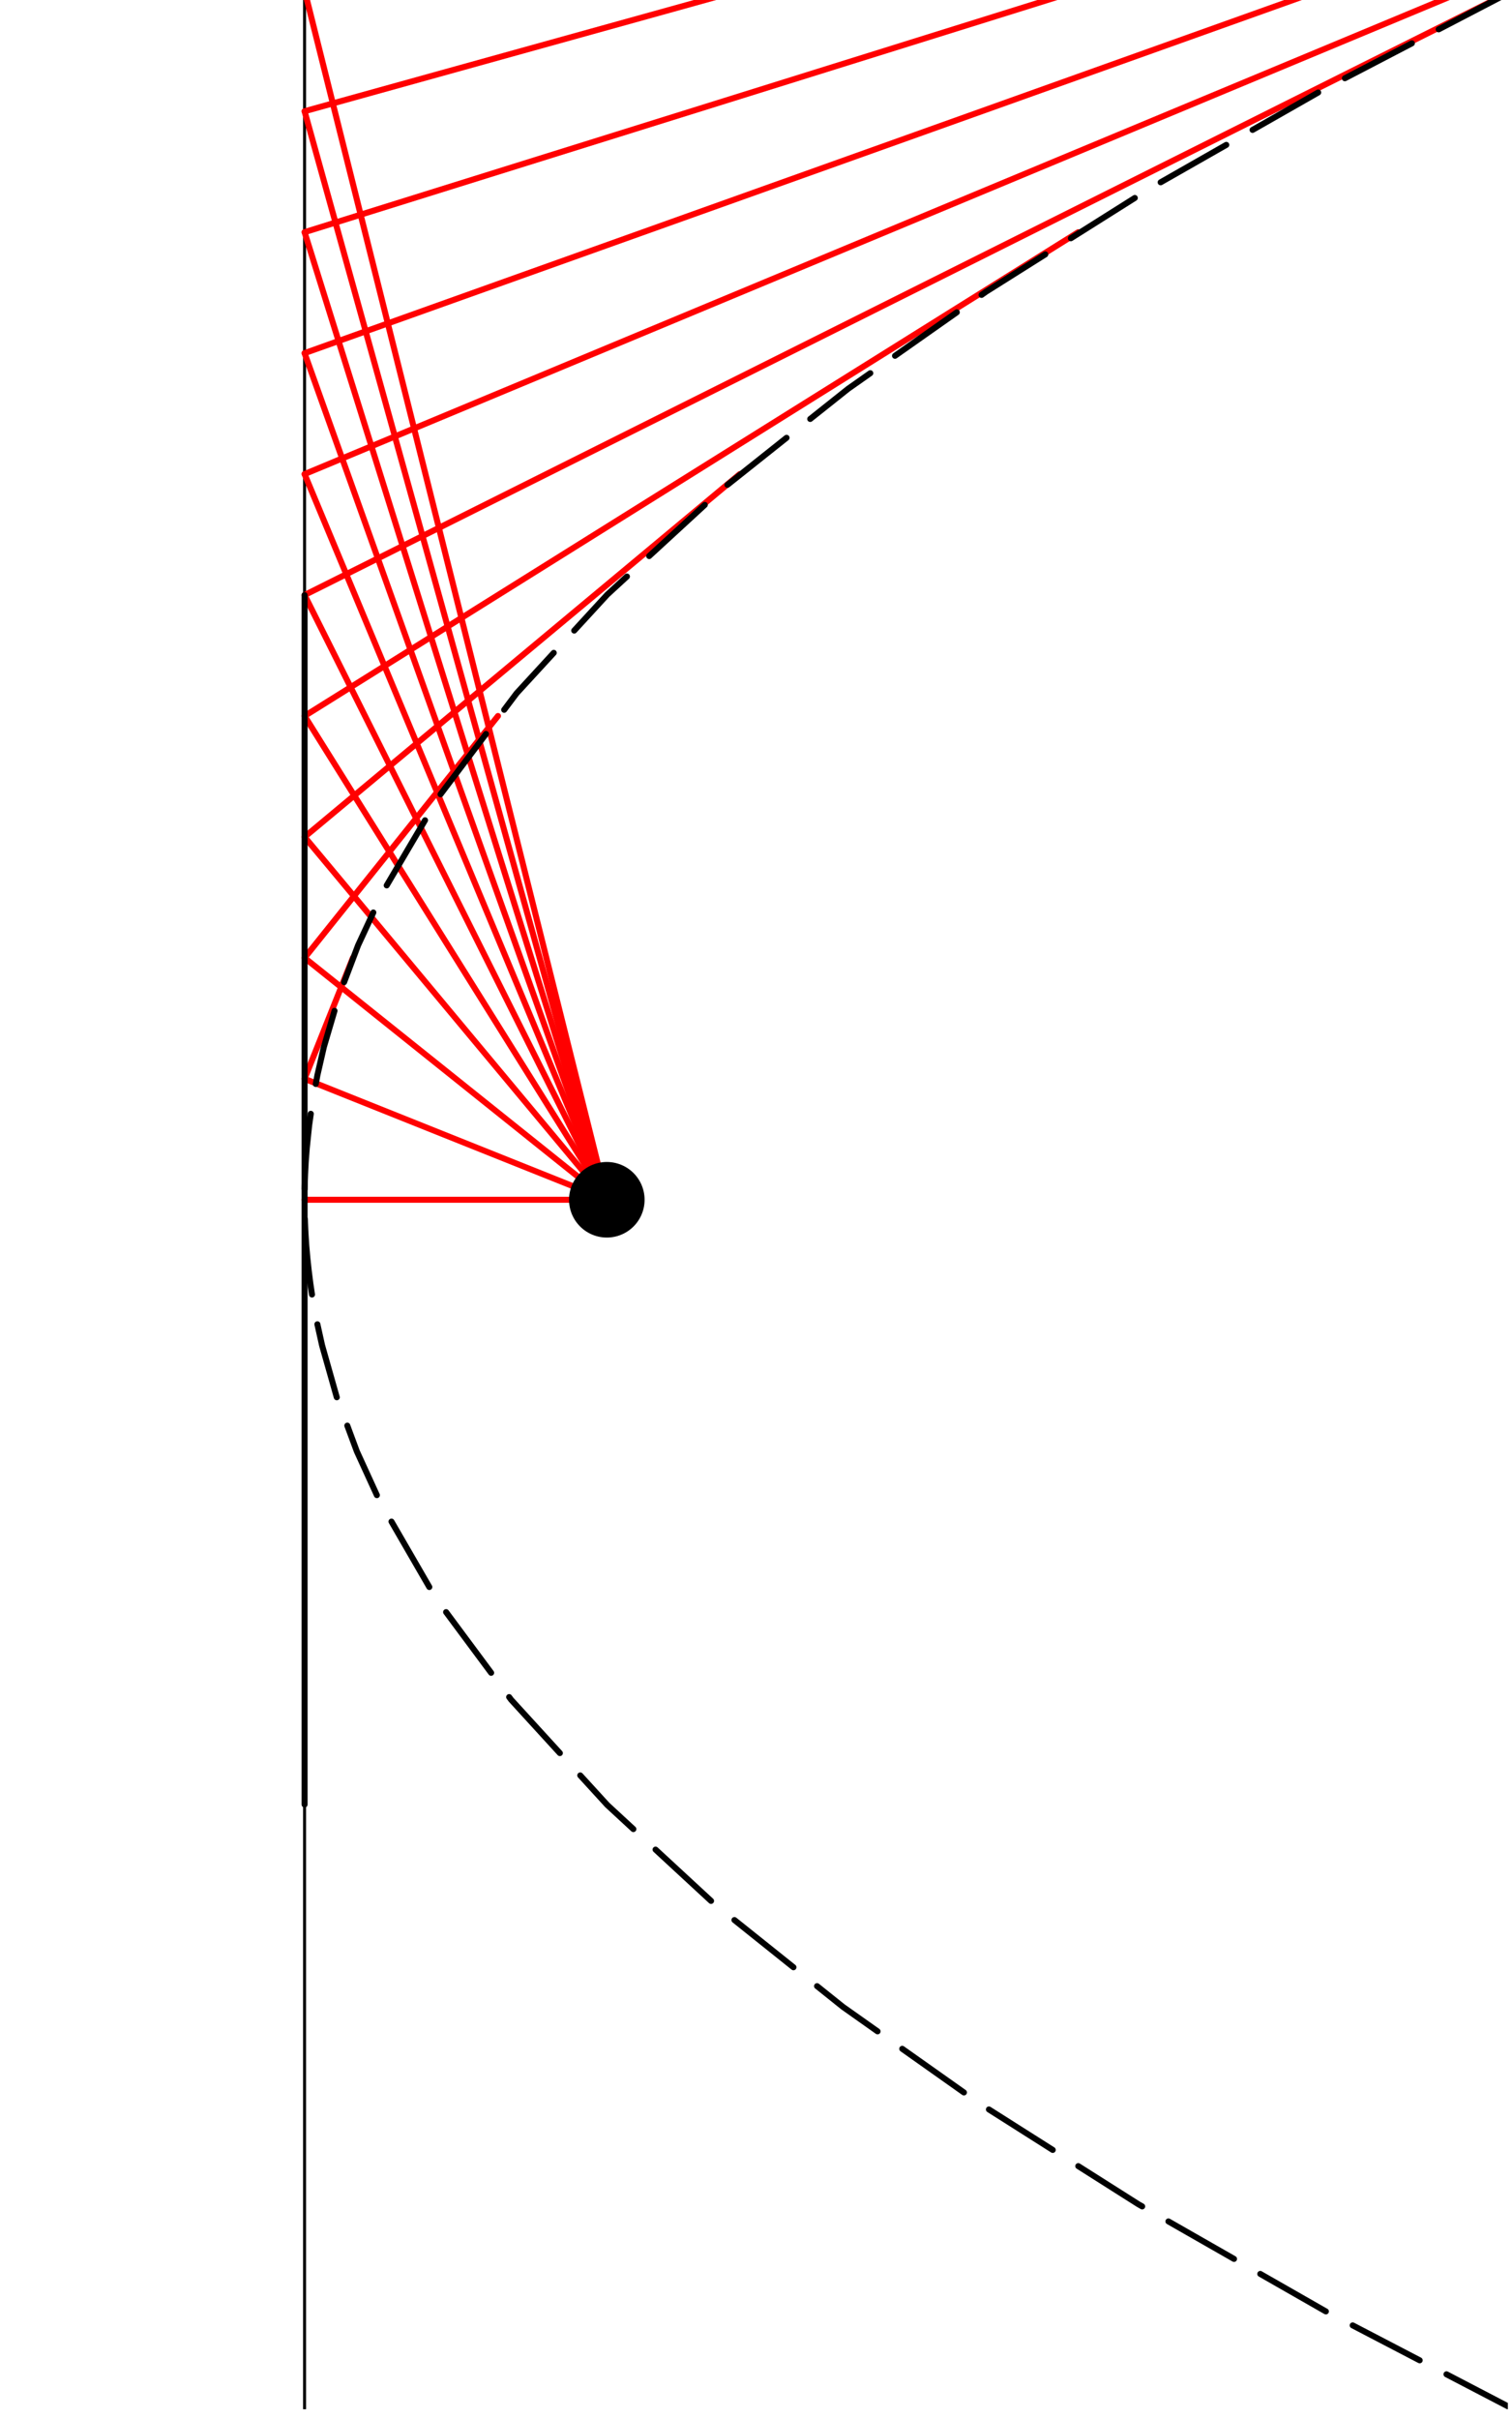 <?xml version="1.0" encoding="UTF-8"?>
<svg xmlns="http://www.w3.org/2000/svg" xmlns:xlink="http://www.w3.org/1999/xlink" width="125.81" height="201.19" viewBox="0 0 125.81 201.19">
<defs>
<clipPath id="clip-0">
<path clip-rule="nonzero" d="M 0.156 100 L 125.465 100 L 125.465 101 L 0.156 101 Z M 0.156 100 "/>
</clipPath>
<clipPath id="clip-1">
<path clip-rule="nonzero" d="M 25 0 L 26 0 L 26 200.383 L 25 200.383 Z M 25 0 "/>
</clipPath>
<clipPath id="clip-2">
<path clip-rule="nonzero" d="M 24 0 L 125.465 0 L 125.465 101 L 24 101 Z M 24 0 "/>
</clipPath>
<clipPath id="clip-3">
<path clip-rule="nonzero" d="M 24 41 L 125.465 41 L 125.465 200.383 L 24 200.383 Z M 24 41 "/>
</clipPath>
<clipPath id="clip-4">
<path clip-rule="nonzero" d="M 59 0 L 125.465 0 L 125.465 42 L 59 42 Z M 59 0 "/>
</clipPath>
</defs>
<g clip-path="url(#clip-0)">
<path fill="none" stroke-width="2.5" stroke-linecap="round" stroke-linejoin="round" stroke="rgb(0%, 0%, 0%)" stroke-opacity="1" stroke-miterlimit="10" d="M 0.339 1005.952 L 1257.764 1005.952 " transform="matrix(0.1, 0, 0, -0.1, 0.158, 200.383)"/>
</g>
<g clip-path="url(#clip-1)">
<path fill="none" stroke-width="2.5" stroke-linecap="round" stroke-linejoin="round" stroke="rgb(0%, 0%, 0%)" stroke-opacity="1" stroke-miterlimit="10" d="M 251.856 0.004 L 251.856 2011.861 " transform="matrix(0.1, 0, 0, -0.1, 0.158, 200.383)"/>
</g>
<path fill="none" stroke-width="5" stroke-linecap="round" stroke-linejoin="round" stroke="rgb(100%, 0%, 0%)" stroke-opacity="1" stroke-miterlimit="10" d="M 503.333 1005.952 L 251.856 1005.952 " transform="matrix(0.1, 0, 0, -0.1, 0.158, 200.383)"/>
<path fill="none" stroke-width="5" stroke-linecap="round" stroke-linejoin="round" stroke="rgb(100%, 0%, 0%)" stroke-opacity="1" stroke-miterlimit="10" d="M 503.333 1005.952 L 251.856 1106.551 L 292.056 1207.15 " transform="matrix(0.1, 0, 0, -0.1, 0.158, 200.383)"/>
<path fill="none" stroke-width="5" stroke-linecap="round" stroke-linejoin="round" stroke="rgb(100%, 0%, 0%)" stroke-opacity="1" stroke-miterlimit="10" d="M 503.333 1005.952 L 251.856 1207.15 L 412.774 1408.308 " transform="matrix(0.1, 0, 0, -0.1, 0.158, 200.383)"/>
<path fill="none" stroke-width="5" stroke-linecap="round" stroke-linejoin="round" stroke="rgb(100%, 0%, 0%)" stroke-opacity="1" stroke-miterlimit="10" d="M 503.333 1005.952 L 251.856 1307.709 L 613.972 1609.505 " transform="matrix(0.1, 0, 0, -0.1, 0.158, 200.383)"/>
<path fill="none" stroke-width="5" stroke-linecap="round" stroke-linejoin="round" stroke="rgb(100%, 0%, 0%)" stroke-opacity="1" stroke-miterlimit="10" d="M 503.333 1005.952 L 251.856 1408.308 L 895.648 1810.703 " transform="matrix(0.1, 0, 0, -0.1, 0.158, 200.383)"/>
<g clip-path="url(#clip-2)">
<path fill="none" stroke-width="5" stroke-linecap="round" stroke-linejoin="round" stroke="rgb(100%, 0%, 0%)" stroke-opacity="1" stroke-miterlimit="10" d="M 503.333 1005.952 L 251.856 1508.906 L 1257.764 2011.861 " transform="matrix(0.1, 0, 0, -0.1, 0.158, 200.383)"/>
</g>
<path fill="none" stroke-width="5" stroke-linecap="round" stroke-linejoin="round" stroke="rgb(100%, 0%, 0%)" stroke-opacity="1" stroke-miterlimit="10" d="M 503.333 1005.952 L 251.856 1609.505 " transform="matrix(0.1, 0, 0, -0.1, 0.158, 200.383)"/>
<path fill="none" stroke-width="5" stroke-linecap="round" stroke-linejoin="round" stroke="rgb(100%, 0%, 0%)" stroke-opacity="1" stroke-miterlimit="10" d="M 251.856 1609.505 L 1217.525 2011.861 " transform="matrix(0.1, 0, 0, -0.1, 0.158, 200.383)"/>
<path fill="none" stroke-width="5" stroke-linecap="round" stroke-linejoin="round" stroke="rgb(100%, 0%, 0%)" stroke-opacity="1" stroke-miterlimit="10" d="M 503.333 1005.952 L 251.856 1710.104 " transform="matrix(0.1, 0, 0, -0.1, 0.158, 200.383)"/>
<path fill="none" stroke-width="5" stroke-linecap="round" stroke-linejoin="round" stroke="rgb(100%, 0%, 0%)" stroke-opacity="1" stroke-miterlimit="10" d="M 251.856 1710.104 L 1096.806 2011.861 " transform="matrix(0.1, 0, 0, -0.1, 0.158, 200.383)"/>
<path fill="none" stroke-width="5" stroke-linecap="round" stroke-linejoin="round" stroke="rgb(100%, 0%, 0%)" stroke-opacity="1" stroke-miterlimit="10" d="M 503.333 1005.952 L 251.856 1810.703 " transform="matrix(0.1, 0, 0, -0.1, 0.158, 200.383)"/>
<path fill="none" stroke-width="5" stroke-linecap="round" stroke-linejoin="round" stroke="rgb(100%, 0%, 0%)" stroke-opacity="1" stroke-miterlimit="10" d="M 251.856 1810.703 L 895.648 2011.861 " transform="matrix(0.1, 0, 0, -0.1, 0.158, 200.383)"/>
<path fill="none" stroke-width="5" stroke-linecap="round" stroke-linejoin="round" stroke="rgb(100%, 0%, 0%)" stroke-opacity="1" stroke-miterlimit="10" d="M 503.333 1005.952 L 251.856 1911.301 " transform="matrix(0.1, 0, 0, -0.1, 0.158, 200.383)"/>
<path fill="none" stroke-width="5" stroke-linecap="round" stroke-linejoin="round" stroke="rgb(100%, 0%, 0%)" stroke-opacity="1" stroke-miterlimit="10" d="M 251.856 1911.301 L 613.972 2011.861 " transform="matrix(0.1, 0, 0, -0.1, 0.158, 200.383)"/>
<path fill="none" stroke-width="5" stroke-linecap="round" stroke-linejoin="round" stroke="rgb(100%, 0%, 0%)" stroke-opacity="1" stroke-miterlimit="10" d="M 503.333 1005.952 L 251.856 2011.861 " transform="matrix(0.1, 0, 0, -0.1, 0.158, 200.383)"/>
<path fill="none" stroke-width="5" stroke-linecap="round" stroke-linejoin="round" stroke="rgb(100%, 0%, 0%)" stroke-opacity="1" stroke-miterlimit="10" d="M 251.856 2011.861 L 251.856 2011.861 " transform="matrix(0.1, 0, 0, -0.1, 0.158, 200.383)"/>
<path fill="none" stroke-width="5" stroke-linecap="round" stroke-linejoin="round" stroke="rgb(0%, 0%, 0%)" stroke-opacity="1" stroke-miterlimit="10" d="M 251.856 502.959 L 251.856 1508.906 " transform="matrix(0.1, 0, 0, -0.1, 0.158, 200.383)"/>
<g clip-path="url(#clip-3)">
<path fill="none" stroke-width="5" stroke-linecap="round" stroke-linejoin="round" stroke="rgb(0%, 0%, 0%)" stroke-opacity="1" stroke-dasharray="62.871 25.148" stroke-miterlimit="10" d="M 1257.764 0.004 L 1101.16 81.621 L 945.457 170.61 L 813.561 254.227 L 699.863 334.627 L 592.911 420.166 L 503.725 502.566 L 423.717 590.105 L 361.083 674.467 L 314.137 755.612 L 295.35 796.676 L 278.564 841.935 L 266.406 884.881 L 262.131 904.098 L 258.327 925.081 L 256.64 936.455 L 255.307 947.005 L 254.13 957.947 L 253.267 967.831 L 252.64 977.596 L 252.405 982.067 L 252.209 986.774 L 252.052 991.833 L 251.973 994.069 L 251.934 996.5 L 251.895 999.05 L 251.856 1001.481 L 251.856 1011.992 L 251.895 1014.424 L 251.934 1016.659 L 252.091 1021.875 L 252.287 1027.366 L 252.562 1032.739 L 252.836 1037.72 L 253.699 1049.055 L 255.66 1067.841 L 258.523 1087.921 L 262.523 1109.571 L 267.896 1133.024 L 280.447 1175.617 L 296.37 1217.582 L 317.039 1262.057 L 364.142 1342.066 L 428.345 1427.29 L 503.725 1509.299 L 598.558 1596.484 " transform="matrix(0.1, 0, 0, -0.1, 0.158, 200.383)"/>
</g>
<g clip-path="url(#clip-4)">
<path fill="none" stroke-width="5" stroke-linecap="round" stroke-linejoin="round" stroke="rgb(0%, 0%, 0%)" stroke-opacity="1" stroke-dasharray="62.871 25.148" stroke-dashoffset="81.462" stroke-miterlimit="10" d="M 598.558 1596.484 L 704.177 1680.493 L 819.013 1761.286 L 955.497 1847.255 L 1100.767 1930.048 L 1257.764 2011.861 " transform="matrix(0.1, 0, 0, -0.1, 0.158, 200.383)"/>
</g>
<path fill="none" stroke-width="62.871" stroke-linecap="round" stroke-linejoin="round" stroke="rgb(0%, 0%, 0%)" stroke-opacity="1" stroke-dasharray="62.871 25.148" stroke-miterlimit="10" d="M 503.333 1005.952 L 503.333 1005.952 " transform="matrix(0.1, 0, 0, -0.1, 0.158, 200.383)"/>
</svg>
